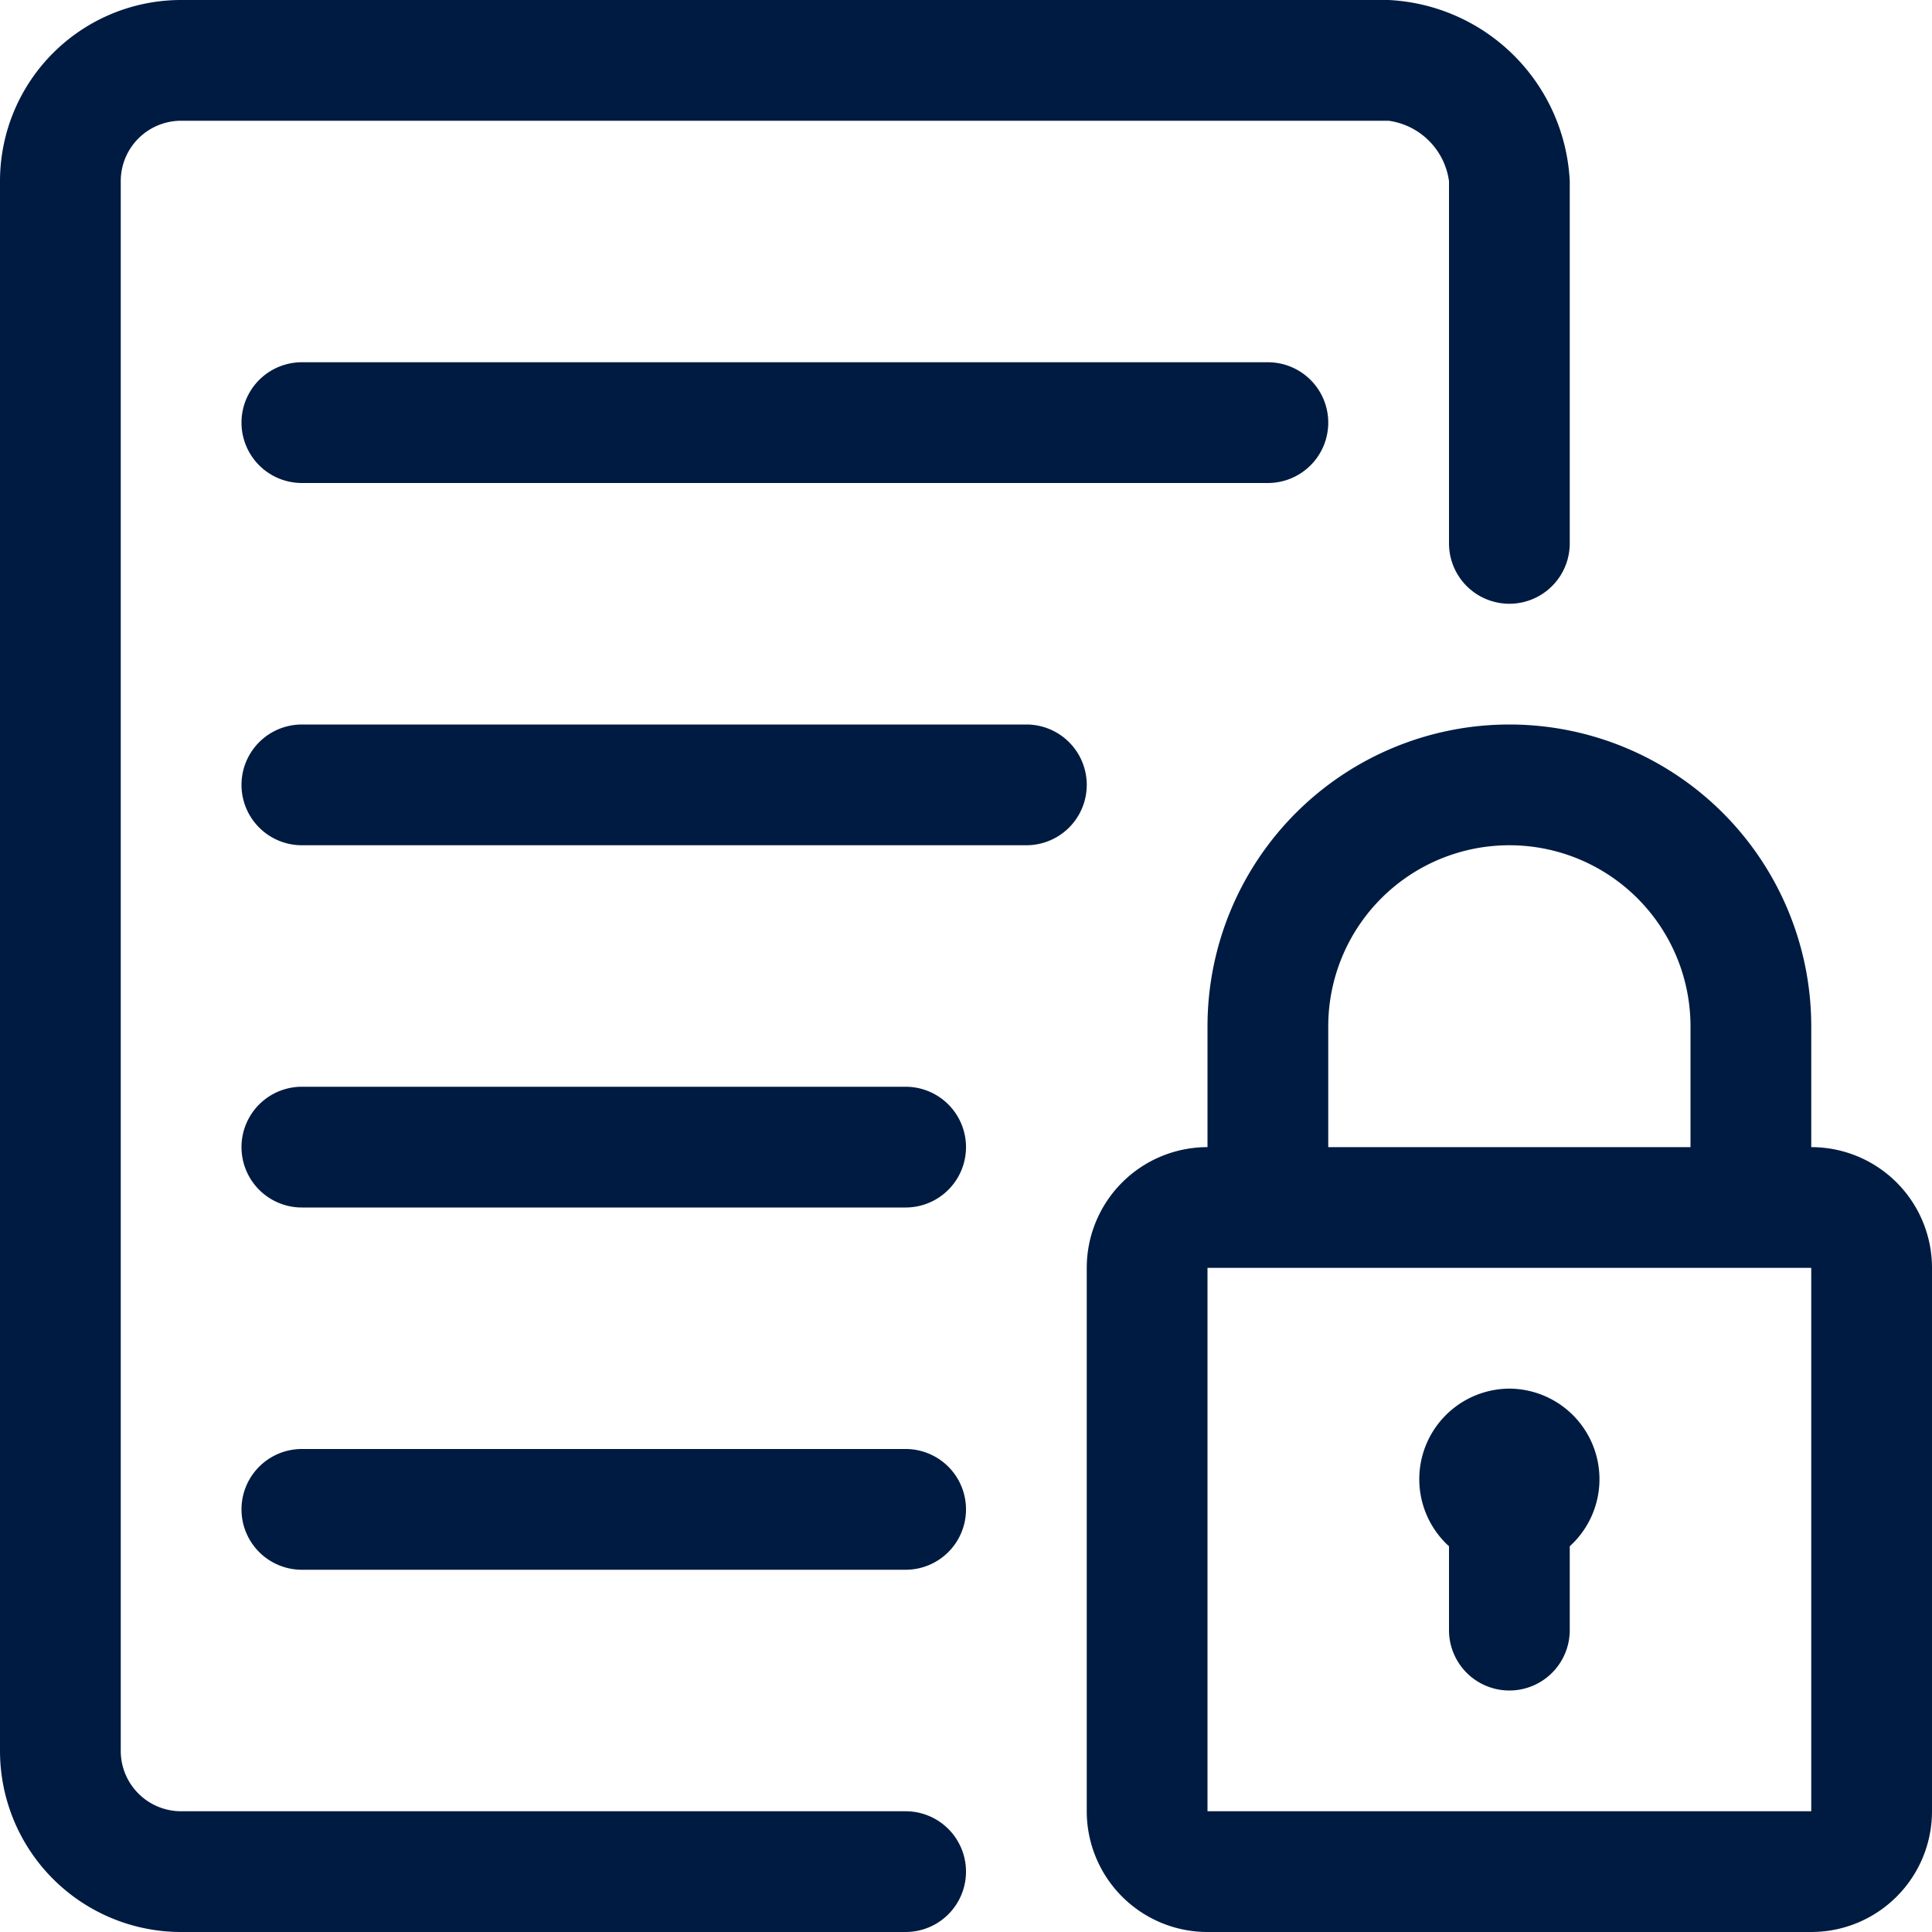 <svg id="ICON" xmlns="http://www.w3.org/2000/svg" viewBox="0 0 32 32"><path id="ic-s-light-round-ssl-transmission" d="M16,31a1,1,0,0,1-1,1H3a3,3,0,0,1-3-3V3A3,3,0,0,1,3,0H23a3.16,3.16,0,0,1,3,3V9a1,1,0,0,1-2,0V3a1.17,1.17,0,0,0-1-1H3A1,1,0,0,0,2,3V29a1,1,0,0,0,1,1H15A1,1,0,0,1,16,31ZM32,21v9a2,2,0,0,1-2,2H20a2,2,0,0,1-2-2V21a2,2,0,0,1,2-2V17a5,5,0,0,1,10,0v2A2,2,0,0,1,32,21ZM22,19h6V17a3,3,0,0,0-6,0Zm8,11V21H20v9Zm-5-7a1.5,1.5,0,0,0-1,2.611V27a1,1,0,0,0,2,0V25.611A1.5,1.5,0,0,0,25,23ZM17,12H5a1,1,0,0,0,0,2H17a1,1,0,0,0,0-2ZM5,6A1,1,0,0,0,5,8H21a1,1,0,0,0,0-2ZM15,18H5a1,1,0,0,0,0,2H15a1,1,0,0,0,0-2Zm0,6H5a1,1,0,0,0,0,2H15a1,1,0,0,0,0-2Z" style="fill:#001b41"/></svg>